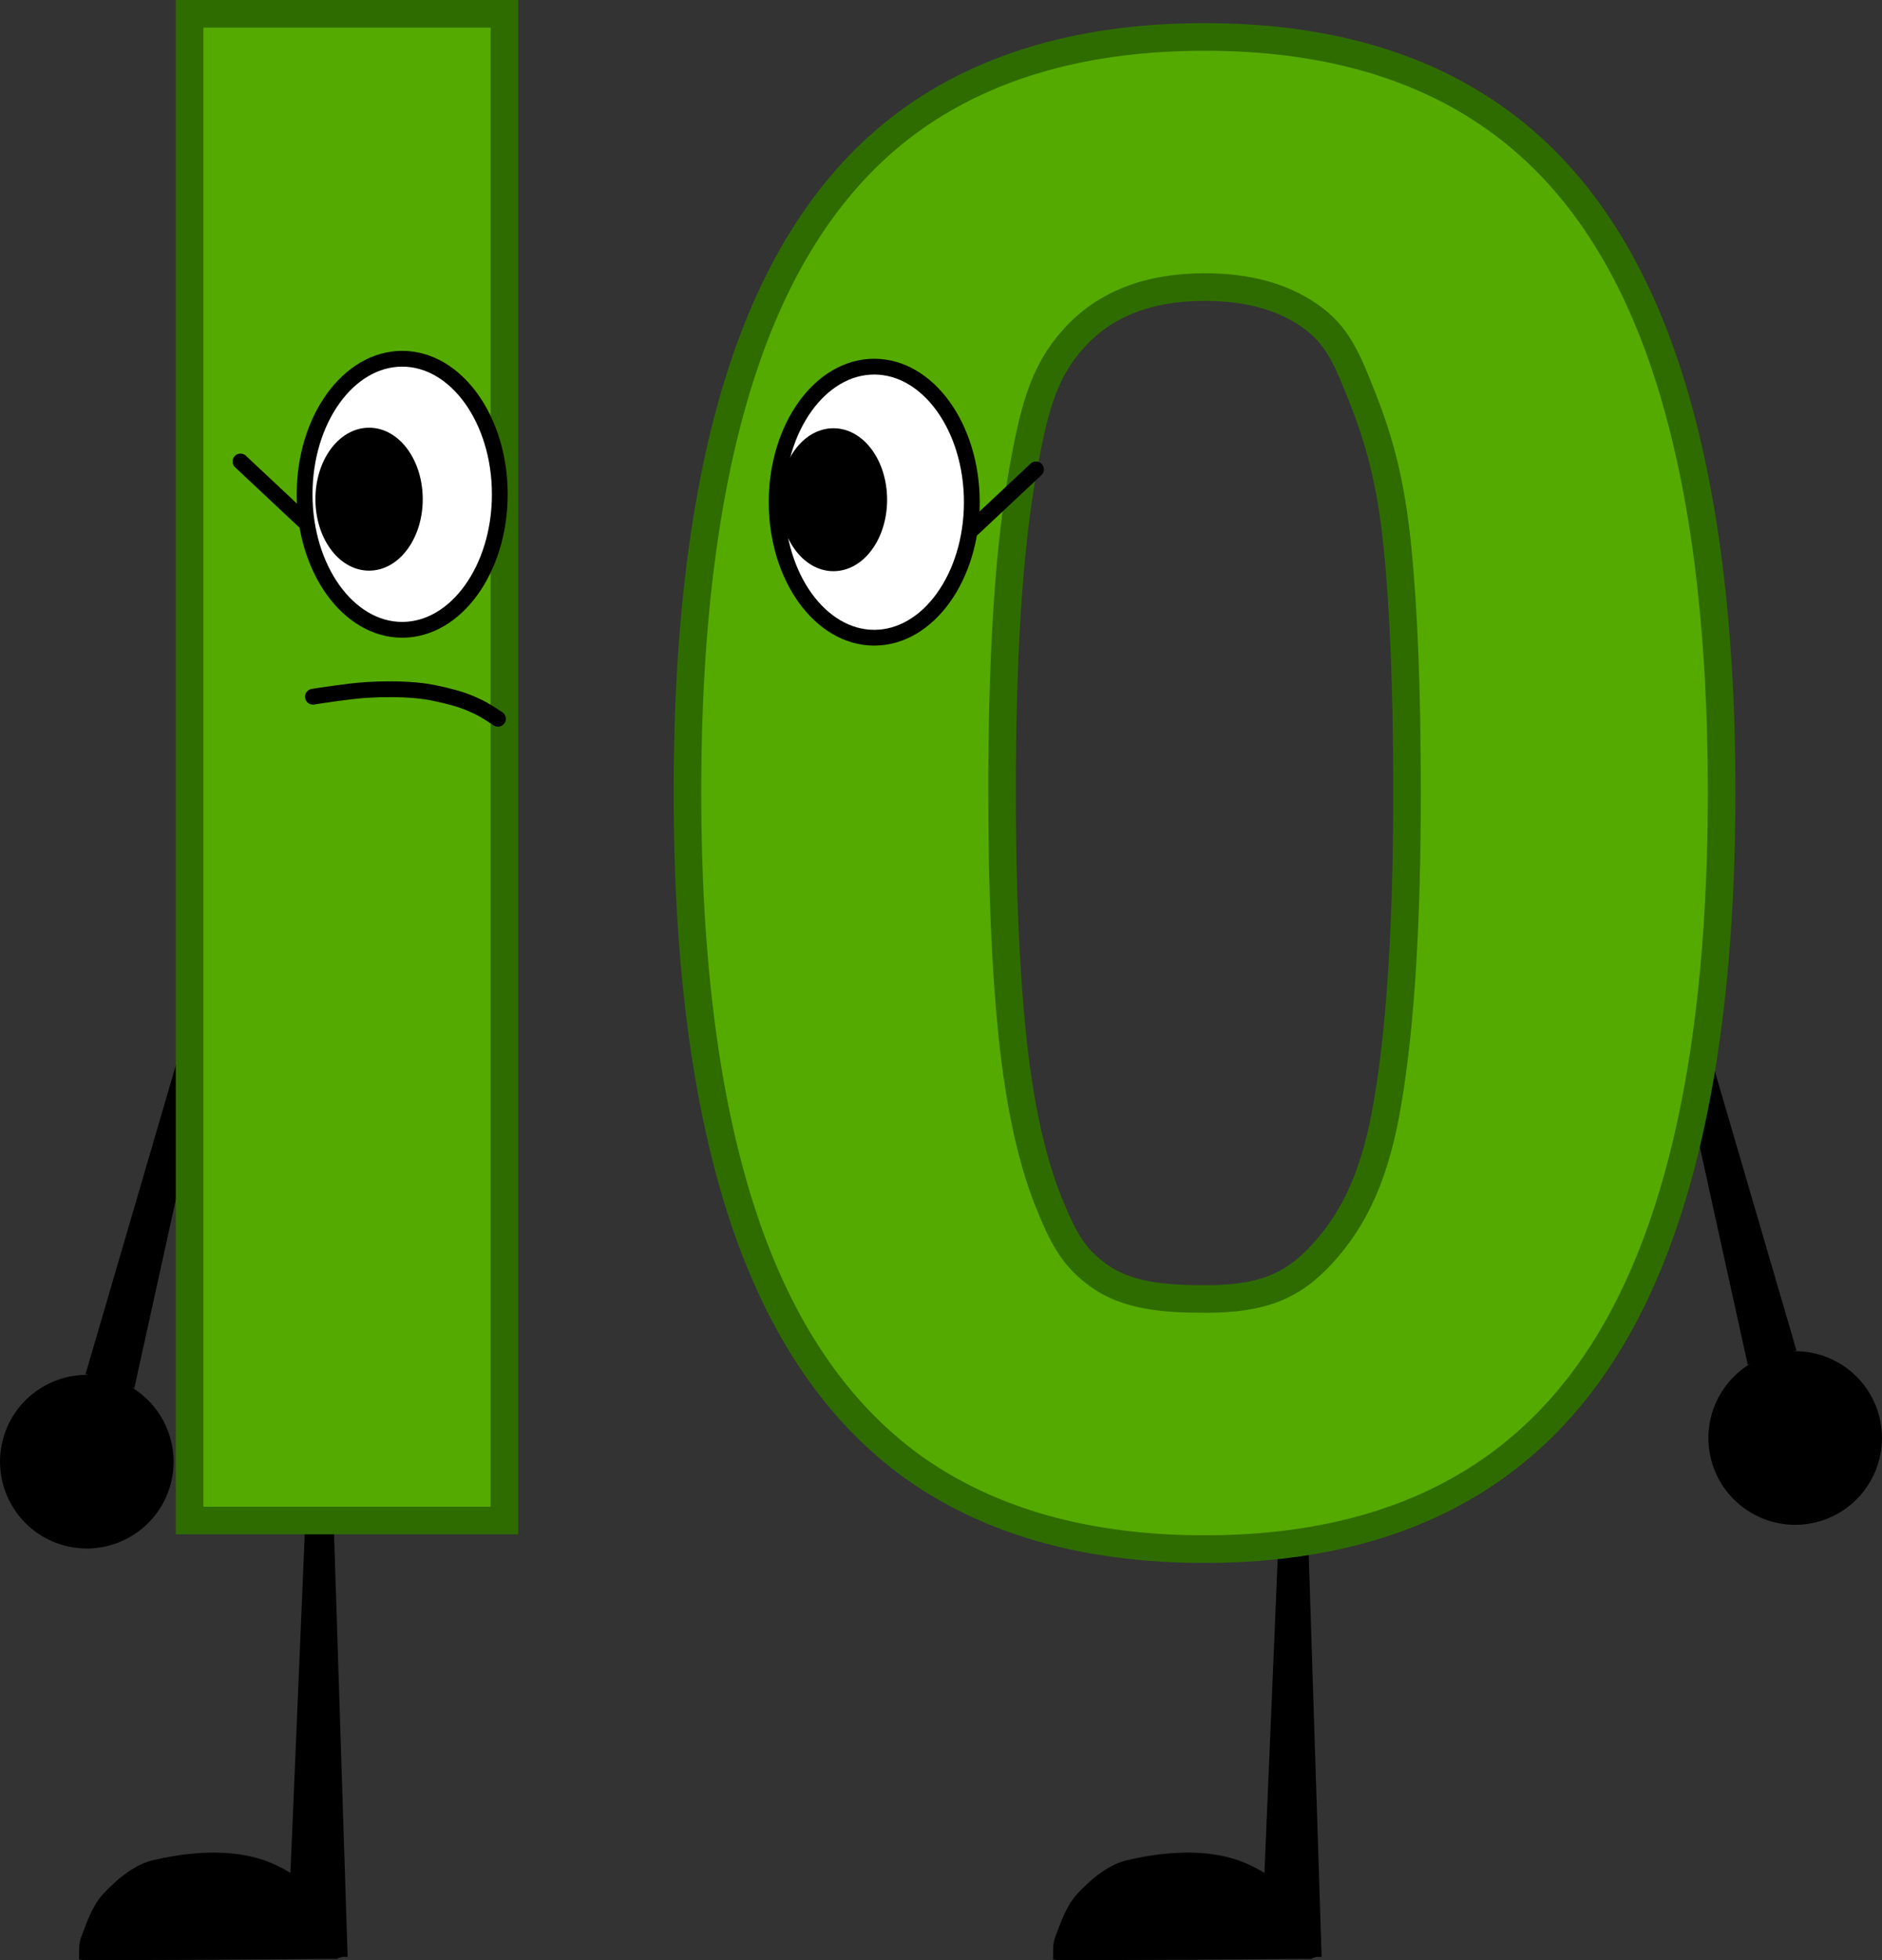 <svg version="1.1" xmlns="http://www.w3.org/2000/svg" xmlns:xlink="http://www.w3.org/1999/xlink" width="238.514" height="248.367" viewBox="0,0,238.514,248.367"><rect x="0" y="0" width="238.514" height="248.367" fill="#333333" stroke="none"/><g transform="translate(-120.743,-63.752)"><g data-paper-data="{&quot;isPaintingLayer&quot;:true}" fill-rule="nonzero" stroke-linejoin="miter" stroke-miterlimit="10" stroke-dasharray="" stroke-dashoffset="0" style="mix-blend-mode: normal"><g data-paper-data="{&quot;origPos&quot;:null,&quot;origRot&quot;:0,&quot;index&quot;:null}" fill="#000000" stroke-width="0"><path d="M137.719,239.633l-6.135,-1.776l12.772,-43.669l3.235,0.83l-9.848,44.723z" stroke="#000000" stroke-linecap="round"/><path d="M141.209,243.353c1.434,2.424 1.945,5.394 1.191,8.333c-0.754,2.94 -2.631,5.297 -5.055,6.731c-2.424,1.434 -5.394,1.945 -8.333,1.191c-2.94,-0.754 -5.297,-2.631 -6.731,-5.055c-1.434,-2.424 -1.945,-5.394 -1.191,-8.333c0.754,-2.94 2.631,-5.297 5.055,-6.731c2.424,-1.434 5.394,-1.945 8.333,-1.191c2.94,0.754 5.297,2.631 6.731,5.055z" stroke="none" stroke-linecap="butt"/></g><g data-paper-data="{&quot;origPos&quot;:null,&quot;origRot&quot;:0}" fill="#000000" stroke-width="0"><path d="M342.258,236.74l-9.848,-44.723l3.235,-0.83l12.772,43.669l-6.135,1.776z" stroke="#000000" stroke-linecap="round"/><path d="M345.522,235.298c2.94,-0.754 5.91,-0.243 8.333,1.191c2.424,1.434 4.301,3.792 5.055,6.731c0.754,2.94 0.243,5.91 -1.191,8.333c-1.434,2.424 -3.792,4.301 -6.731,5.055c-2.94,0.754 -5.91,0.243 -8.333,-1.191c-2.424,-1.434 -4.301,-3.792 -5.055,-6.731c-0.754,-2.94 -0.243,-5.91 1.191,-8.333c1.434,-2.424 3.792,-4.301 6.731,-5.055z" stroke="none" stroke-linecap="butt"/></g><g data-paper-data="{&quot;origPos&quot;:null,&quot;index&quot;:null}" fill="#000000" stroke-linecap="round"><path d="M276.045,298.993c3.618,0.812 6.928,3.09 9.483,5.758c1.595,1.666 1.703,4.227 2.202,6.435c0.124,0.552 -0.378,0.567 -0.677,0.677c-0.454,0.167 0.992,0.086 -1.439,0.085c-9.727,0.102 -19.485,0.143 -29.212,0.169c-2.432,0.007 -1.39,0.005 -2.075,-0.085c-0.171,-0.023 -0.135,0.088 -0.127,-0.127c0.032,-0.859 -0.063,-1.833 0.254,-2.667c0.693,-1.823 1.401,-3.981 2.794,-5.504c1.638,-1.751 3.703,-3.557 6.097,-4.234c4.098,-0.964 8.556,-1.45 12.701,-0.508z" stroke="none" stroke-width="1"/><path d="M280.279,311.694l1.016,-8.975l-0.339,-0.847l2.032,-48.095l3.387,-0.169l1.863,58.086z" data-paper-data="{&quot;origPos&quot;:null}" stroke="#000000" stroke-width="0"/></g><g data-paper-data="{&quot;origPos&quot;:null,&quot;index&quot;:null}" fill="#000000" stroke-linecap="round"><path d="M152.606,298.993c3.618,0.812 6.928,3.09 9.483,5.758c1.595,1.666 1.703,4.227 2.202,6.435c0.124,0.552 -0.378,0.567 -0.677,0.677c-0.454,0.167 0.992,0.086 -1.439,0.085c-9.727,0.102 -19.485,0.143 -29.212,0.169c-2.432,0.007 -1.39,0.005 -2.075,-0.085c-0.171,-0.023 -0.135,0.088 -0.127,-0.127c0.032,-0.859 -0.063,-1.833 0.254,-2.667c0.693,-1.823 1.401,-3.981 2.794,-5.504c1.638,-1.751 3.703,-3.557 6.097,-4.234c4.098,-0.964 8.556,-1.45 12.701,-0.508z" stroke="none" stroke-width="1"/><path d="M156.84,311.694l1.016,-8.975l-0.339,-0.847l2.032,-48.095l3.387,-0.169l1.863,58.086z" data-paper-data="{&quot;origPos&quot;:null}" stroke="#000000" stroke-width="0"/></g><path d="M207.865,164.104c0,-21.688 2.363,-39.633 7.09,-53.835c4.727,-14.202 11.925,-24.725 21.595,-31.569c9.713,-6.844 22.007,-10.267 36.88,-10.267c14.83,0 27.08,3.422 36.75,10.267c9.713,6.844 16.933,17.368 21.66,31.569c4.727,14.202 7.09,32.147 7.09,53.835c0,32.682 -5.355,56.851 -16.066,72.507c-10.667,15.614 -27.145,23.421 -49.434,23.421c-14.874,0 -27.167,-3.444 -36.88,-10.331c-9.67,-6.93 -16.868,-17.496 -21.595,-31.698c-4.727,-14.245 -7.09,-32.211 -7.09,-53.899zM247.734,164.104c0,12.149 0.434,22.415 1.301,30.8c0.868,8.384 2.32,15.229 4.358,20.533c2.081,5.262 3.343,7.619 6.769,10.058c3.469,2.396 7.892,2.847 13.269,2.847c7.025,0 11.018,-1.436 14.964,-5.799c3.946,-4.363 6.7,-9.844 8.261,-19.426c1.604,-9.582 2.407,-22.586 2.407,-39.013c0,-12.79 -0.412,-23.207 -1.235,-31.249c-0.824,-8.042 -2.255,-13.18 -4.293,-18.399c-2.038,-5.219 -3.299,-8.28 -6.769,-10.675c-3.469,-2.438 -7.914,-3.657 -13.334,-3.657c-7.155,0 -12.684,2.16 -16.586,6.481c-3.903,4.321 -5.164,9.012 -6.769,18.551c-1.561,9.496 -2.342,22.479 -2.342,38.949z" data-paper-data="{&quot;origPos&quot;:null}" fill="#55aa00" stroke="#2f6c00" stroke-width="3.5" stroke-linecap="butt"/><path d="M184.669,65.502v190.906h-39.897v-190.906z" fill="#55aa00" stroke="#2f6c00" stroke-width="3.5" stroke-linecap="butt"/><path d="M160.402,152.029c0,0 4.445,-0.713 6.746,-0.854c2.109,-0.13 4.304,-0.132 6.359,0.05c1.682,0.15 3.238,0.522 4.733,0.919c1.176,0.312 2.212,0.742 3.141,1.19c0.951,0.451 2.466,1.492 2.466,1.492" data-paper-data="{&quot;index&quot;:null}" fill="none" stroke="#000000" stroke-width="2" stroke-linecap="round"/><g stroke="#000000" stroke-width="2"><path d="M180.46,114.24c2.239,3.109 3.625,7.402 3.625,12.14c0,4.738 -1.386,9.031 -3.625,12.14c-2.239,3.109 -5.331,5.033 -8.743,5.033c-3.412,0 -6.504,-1.924 -8.743,-5.033c-2.239,-3.109 -3.625,-7.402 -3.625,-12.14c0,-4.738 1.386,-9.031 3.625,-12.14c2.239,-3.109 5.331,-5.033 8.743,-5.033c3.412,0 6.504,1.924 8.743,5.033z" data-paper-data="{&quot;origPos&quot;:null,&quot;index&quot;:null}" fill="#ffffff" stroke-linecap="butt"/><path d="M159.219,129.725l-8,-7.5" data-paper-data="{&quot;origPos&quot;:null,&quot;index&quot;:null}" fill="none" stroke-linecap="round"/></g><g stroke="#000000" stroke-width="2"><path d="M231.538,110.207c3.412,0 6.504,1.924 8.743,5.033c2.239,3.109 3.625,7.402 3.625,12.14c0,4.738 -1.386,9.031 -3.625,12.14c-2.239,3.109 -5.331,5.033 -8.743,5.033c-3.412,0 -6.504,-1.924 -8.743,-5.033c-2.239,-3.109 -3.625,-7.402 -3.625,-12.14c0,-4.738 1.386,-9.031 3.625,-12.14c2.239,-3.109 5.331,-5.033 8.743,-5.033z" data-paper-data="{&quot;origPos&quot;:null,&quot;index&quot;:null}" fill="#ffffff" stroke-linecap="butt"/><path d="M244.037,130.725l8,-7.5" data-paper-data="{&quot;origPos&quot;:null,&quot;index&quot;:null}" fill="none" stroke-linecap="round"/></g><path d="M226.37,119.013c1.601,0 3.051,0.903 4.101,2.361c1.05,1.458 1.7,3.472 1.7,5.695c0,2.222 -0.65,4.236 -1.7,5.695c-1.05,1.458 -2.5,2.361 -4.101,2.361c-1.601,0 -3.051,-0.903 -4.101,-2.361c-1.05,-1.458 -1.7,-3.472 -1.7,-5.695c0,-2.222 0.65,-4.236 1.7,-5.695c1.05,-1.458 2.5,-2.361 4.101,-2.361z" data-paper-data="{&quot;index&quot;:null}" fill="#000000" stroke="#000000" stroke-width="2" stroke-linecap="butt"/><path d="M171.618,121.306c1.05,1.458 1.7,3.472 1.7,5.695c0,2.222 -0.65,4.236 -1.7,5.695c-1.05,1.458 -2.5,2.361 -4.101,2.361c-1.601,0 -3.051,-0.903 -4.101,-2.361c-1.05,-1.458 -1.7,-3.472 -1.7,-5.695c0,-2.222 0.65,-4.236 1.7,-5.695c1.05,-1.458 2.5,-2.361 4.101,-2.361c1.601,0 3.051,0.903 4.101,2.361z" data-paper-data="{&quot;index&quot;:null}" fill="#000000" stroke="#000000" stroke-width="2" stroke-linecap="butt"/></g></g></svg><!--rotationCenter:119.25675302947748:116.247565-->